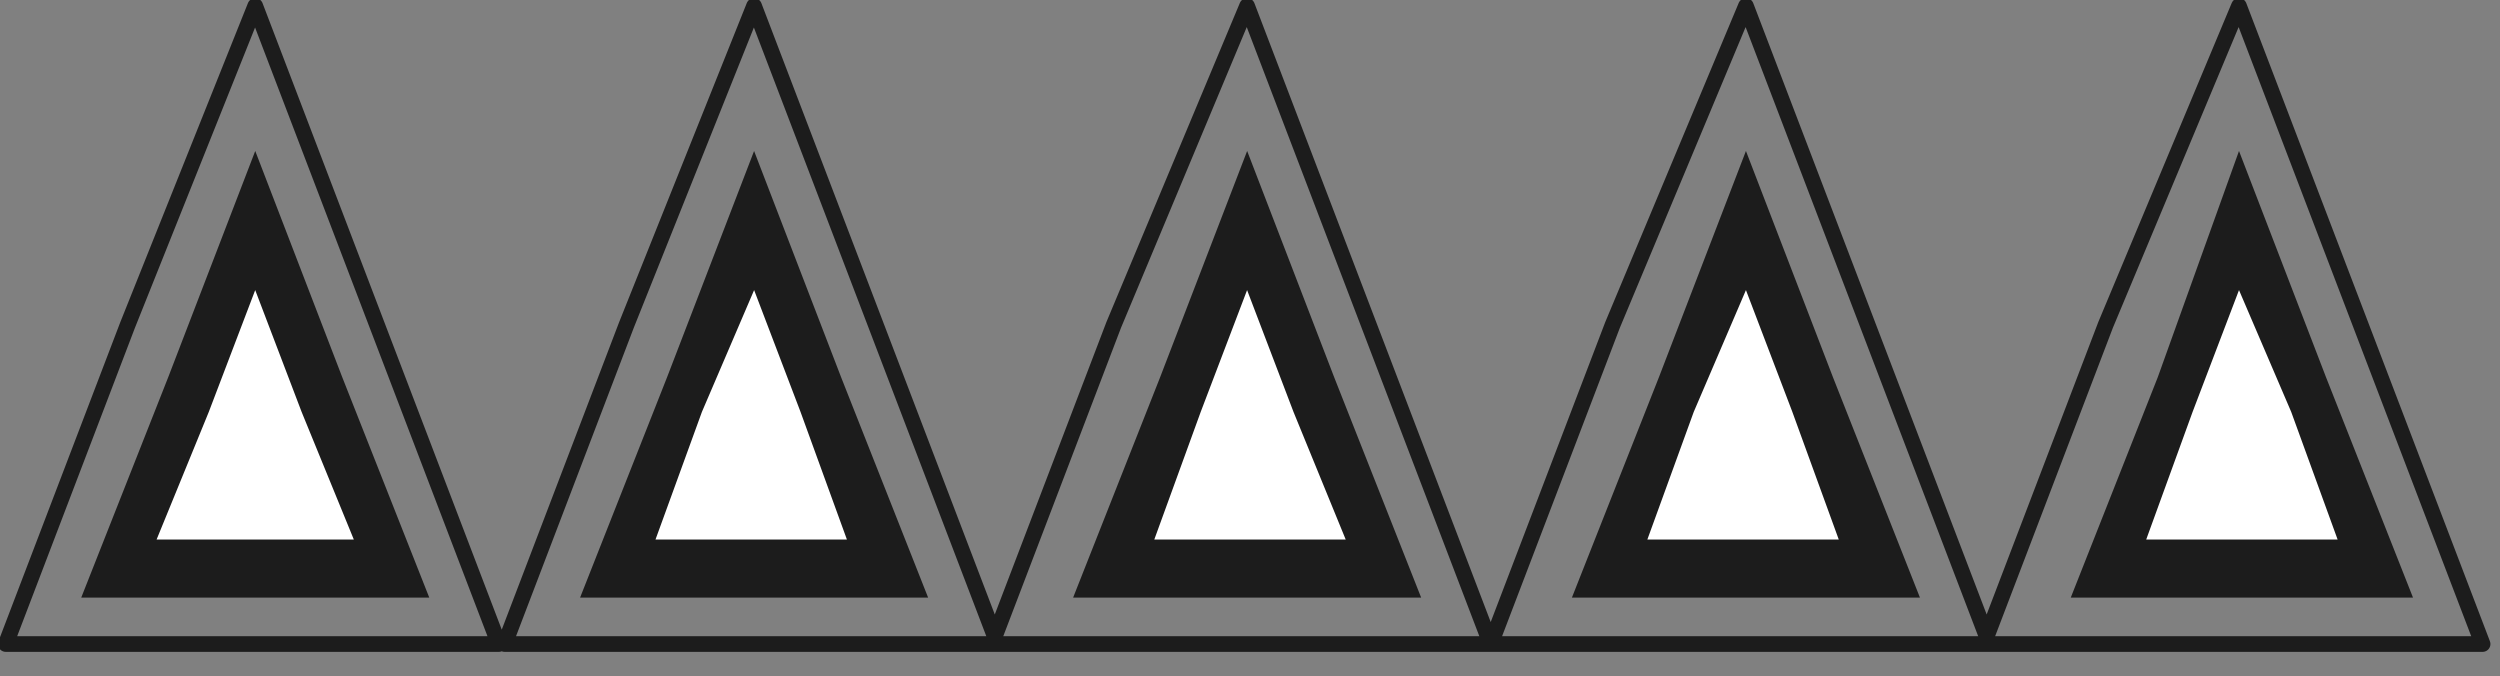 <svg width="85" height="23" viewBox="0 0 85 23" fill="none" xmlns="http://www.w3.org/2000/svg">
<rect x="0" y="0" width="85" height="23" fill="#808080" stroke="none"/>
<g clip-path="url(#clip0_9883_3945)">
<path d="M50.684 21.897H59.165H67.645L63.504 11.05L59.362 0.203L54.826 11.05L50.684 21.897ZM50.684 21.897L46.543 11.05L42.401 0.203L37.865 11.05L33.724 21.897H42.204H50.684ZM76.125 0.203L80.267 11.05L84.408 21.897H75.928H67.448L71.589 11.05L76.125 0.203ZM25.638 0.203L29.78 11.05L33.921 21.897H25.638H17.158L21.299 11.05L25.638 0.203ZM8.678 0.203L12.819 11.05L16.961 21.897H8.678H0.197L4.339 11.05L8.678 0.203Z" stroke="#1C1C1C" stroke-width="0.533" stroke-miterlimit="10" stroke-linecap="round" stroke-linejoin="round"/>
<path d="M8.678 5.133L11.636 12.824L14.595 20.318H8.678H2.762L5.72 12.824L8.678 5.133Z" fill="#1C1C1C"/>
<path d="M25.639 5.133L28.597 12.824L31.556 20.318H25.639H19.723L22.681 12.824L25.639 5.133Z" fill="#1C1C1C"/>
<path d="M42.403 5.133L45.361 12.824L48.319 20.318H42.403H36.486L39.445 12.824L42.403 5.133Z" fill="#1C1C1C"/>
<path d="M59.362 5.133L62.32 12.824L65.278 20.318H59.362H53.445L56.404 12.824L59.362 5.133Z" fill="#1C1C1C"/>
<path d="M76.126 5.133L79.084 12.824L82.042 20.318H76.126H70.406L73.365 12.824L76.126 5.133Z" fill="#1C1C1C"/>
<path d="M8.677 9.863L10.255 14.005L12.03 18.344H8.677H5.324L7.099 14.005L8.677 9.863Z" fill="white"/>
<path d="M25.64 9.863L27.218 14.005L28.795 18.344H25.64H22.287L23.865 14.005L25.64 9.863Z" fill="white"/>
<path d="M42.401 9.863L43.979 14.005L45.754 18.344H42.401H39.246L40.824 14.005L42.401 9.863Z" fill="white"/>
<path d="M59.362 9.863L60.94 14.005L62.518 18.344H59.362H56.01L57.587 14.005L59.362 9.863Z" fill="white"/>
<path d="M76.126 9.863L77.901 14.005L79.479 18.344H76.126H72.971L74.548 14.005L76.126 9.863Z" fill="white"/>
</g>
<defs>
<clipPath id="clip0_9883_3945">
<rect width="85" height="22.483" fill="white"/>
</clipPath>
</defs>
</svg>
